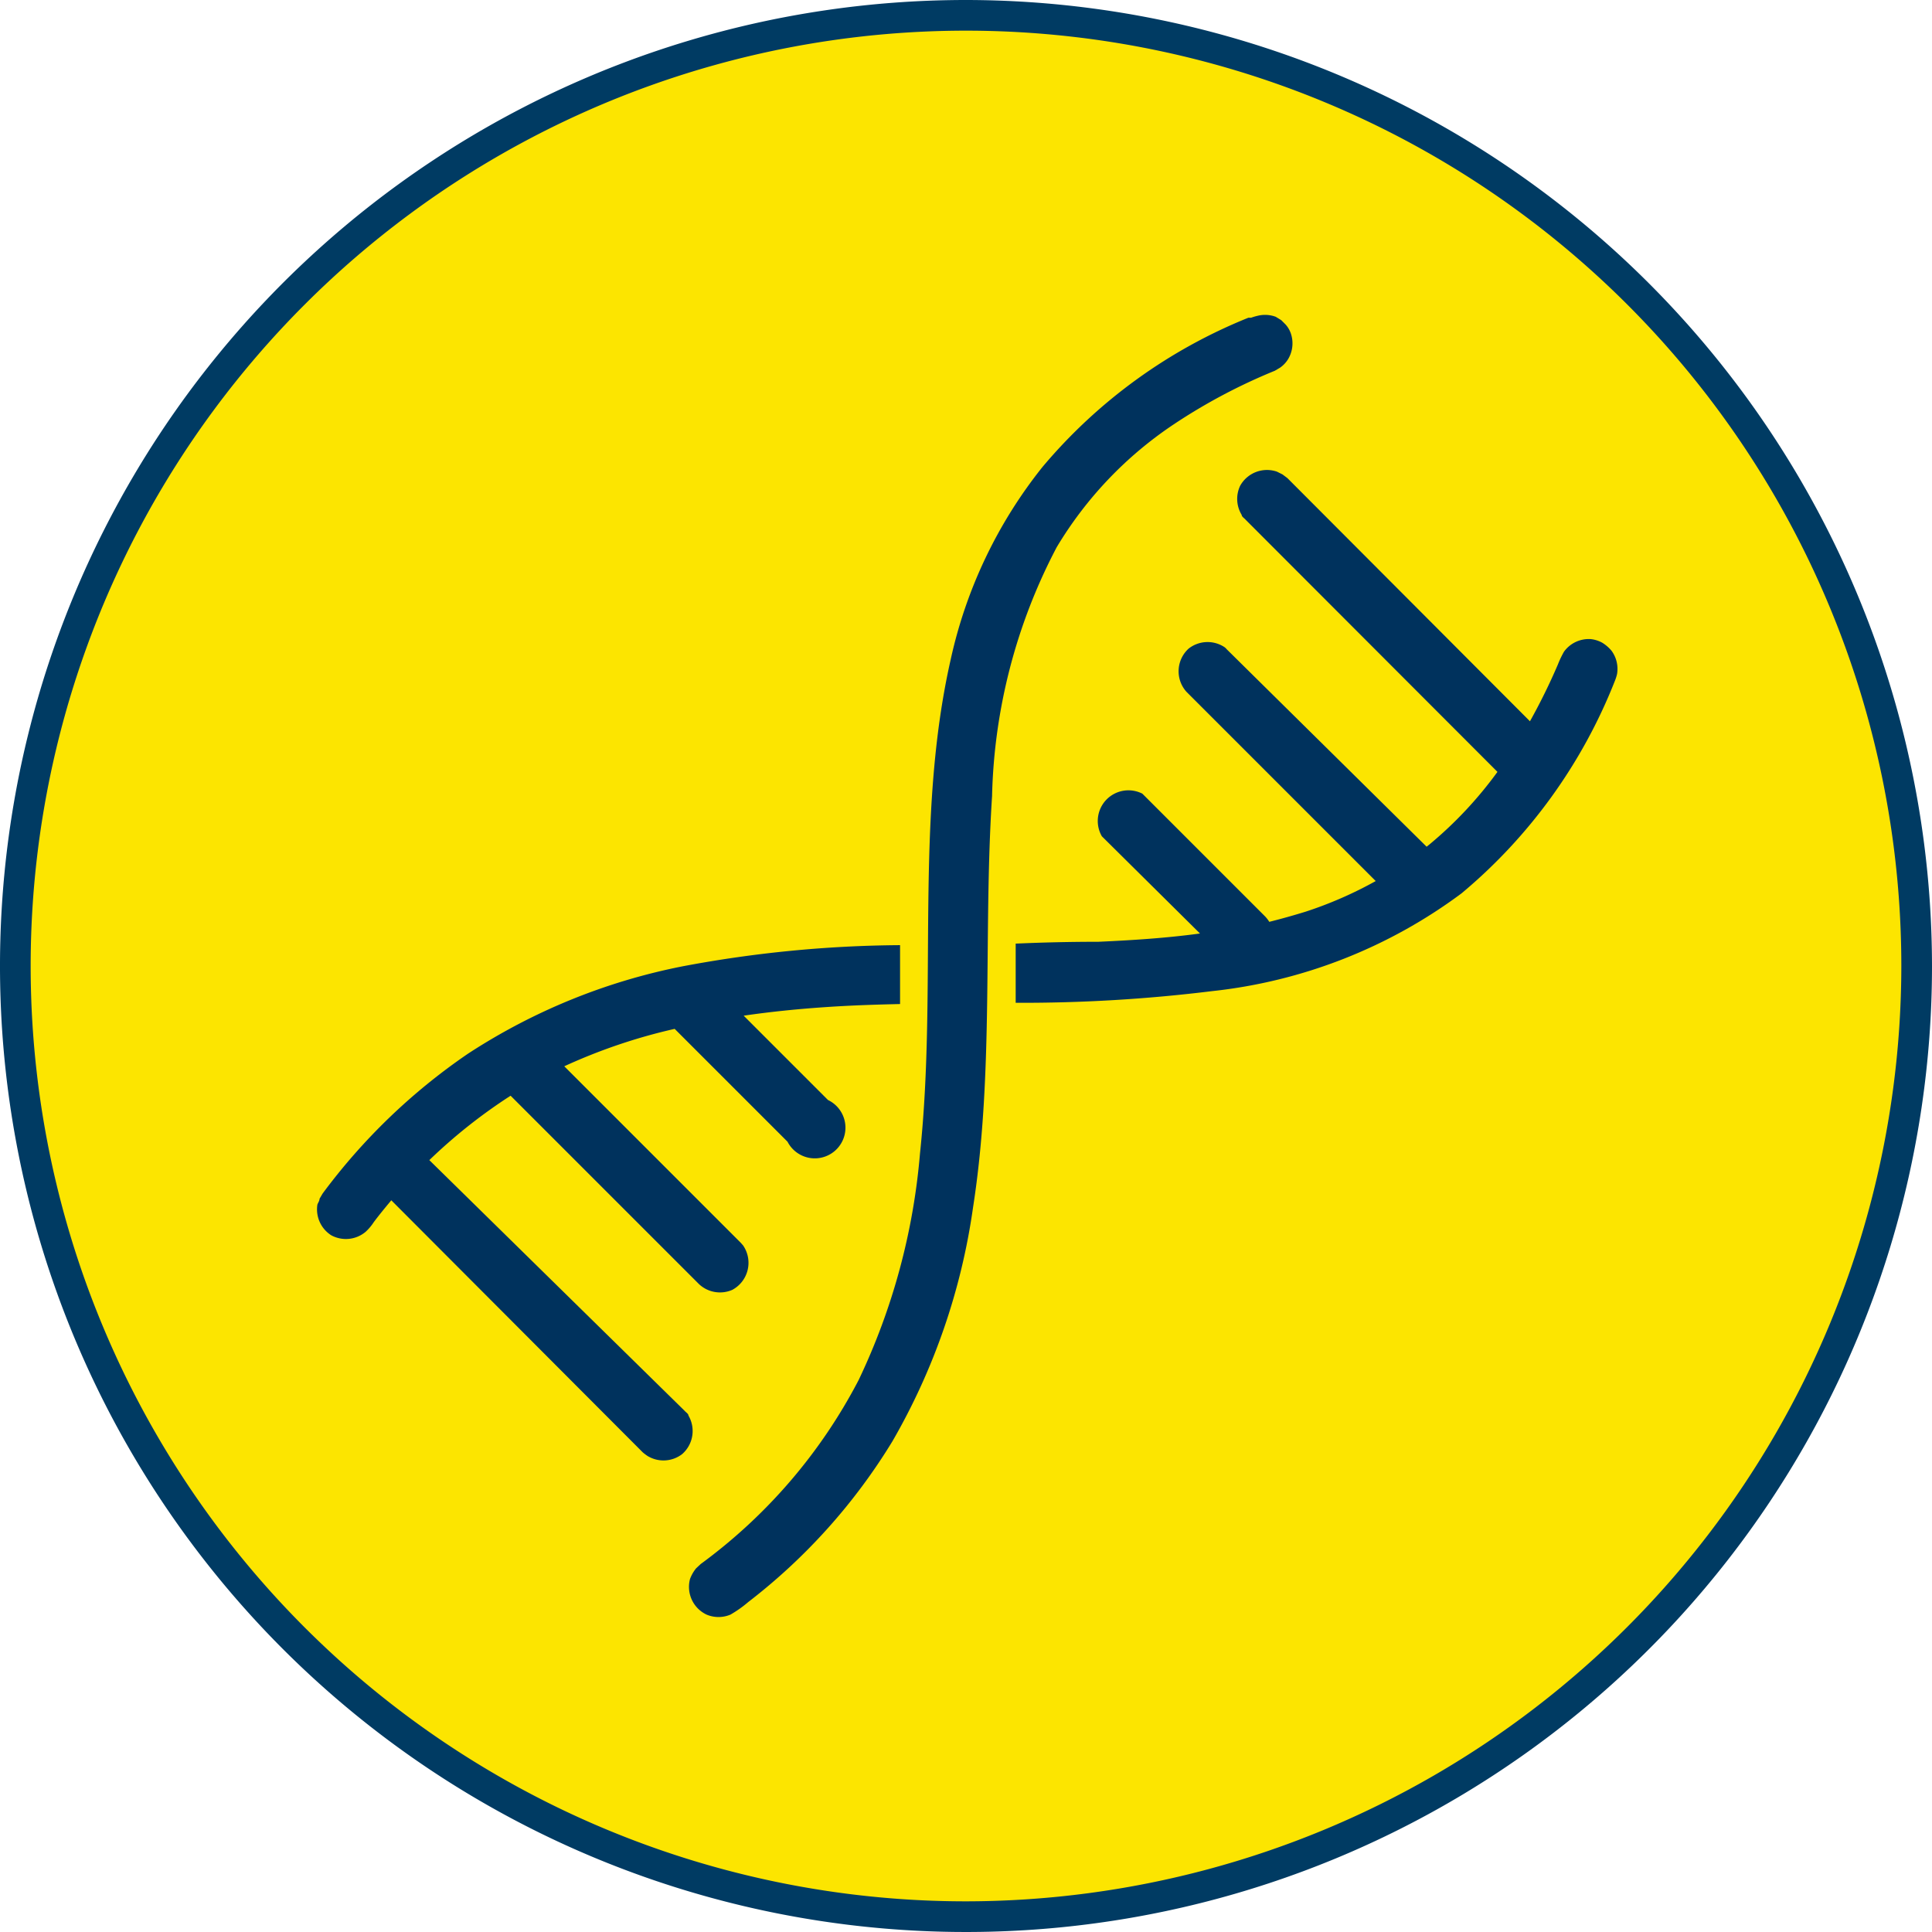 <svg xmlns="http://www.w3.org/2000/svg" viewBox="0 0 63 63"><defs><style>.cls-1{fill:#fce500;}.cls-2{fill:#003b63;}.cls-3{fill:#00325d;}</style></defs><g id="Layer_2" data-name="Layer 2"><g id="Layer_1-2" data-name="Layer 1"><path class="cls-1" d="M31.5,62.5a31,31,0,1,0-31-31,31,31,0,0,0,31,31"/><path class="cls-2" d="M31.5,0A31.5,31.5,0,1,0,63,31.5,31.53,31.53,0,0,0,31.5,0Zm0,62A30.5,30.5,0,1,1,62,31.5,30.53,30.53,0,0,1,31.5,62Z"/><path class="cls-3" d="M39.13,30.44c-1.1.15-2.21.22-3.31.27q-1.34,0-2.7.06c0,.65,0,1.29,0,1.93a50.66,50.66,0,0,0,6.4-.38,16.59,16.59,0,0,0,8.14-3.19,17.25,17.25,0,0,0,5-6.93,1.41,1.41,0,0,0,.07-.22,1,1,0,0,0-.18-.76,1.25,1.25,0,0,0-.3-.26,1,1,0,0,0-.38-.12,1,1,0,0,0-.87.41,3.23,3.23,0,0,0-.2.42,19.79,19.79,0,0,1-.91,1.85l-7.91-7.93-.16-.12-.18-.09a1,1,0,0,0-1.2.46,1,1,0,0,0,.05.95c0,.06.09.11.13.16l8.21,8.22a13,13,0,0,1-2.21,2.36l-.1.08L40,21.17l0,0a.34.34,0,0,0-.09-.08,1,1,0,0,0-1.15.06,1,1,0,0,0-.07,1.41l6.17,6.17a12.92,12.92,0,0,1-2.29,1c-.39.12-.78.23-1.18.33a1.1,1.1,0,0,0-.14-.18l-4-4,0,0a1,1,0,0,0-1.32,1.39Zm2.65-20-.18-.11A1,1,0,0,0,41,10.3a1.52,1.52,0,0,0-.2.06l0,0-.09,0A17.13,17.13,0,0,0,34,15.22,15.3,15.3,0,0,0,31,21.51c-1.18,5.21-.43,10.7-1,16.1A21.29,21.29,0,0,1,28,45a17.37,17.37,0,0,1-5.15,6l-.15.14a1.22,1.22,0,0,0-.2.35,1,1,0,0,0,.54,1.16,1,1,0,0,0,.78,0,3.81,3.81,0,0,0,.58-.41A19.25,19.25,0,0,0,29.1,47a21.13,21.13,0,0,0,2.63-7.63c.69-4.43.33-8.95.62-13.41a18.32,18.32,0,0,1,2.11-8.12,12.59,12.59,0,0,1,3.81-4,18.61,18.61,0,0,1,3.3-1.75l.17-.1a.93.93,0,0,0,.27-.29,1,1,0,0,0,.1-.77.85.85,0,0,0-.19-.35l-.14-.14M24.25,33.12c.89-.13,1.79-.22,2.68-.28s1.61-.08,2.42-.1c0-.37,0-.73,0-1.1v-.82a39.42,39.42,0,0,0-7.09.69,19.81,19.81,0,0,0-7,2.85,19.74,19.74,0,0,0-4.74,4.56l0,0-.1.17c0,.07-.05.13-.07.19a1,1,0,0,0,.45,1,1,1,0,0,0,1.12-.11,1.64,1.64,0,0,0,.27-.32c.18-.24.37-.47.57-.71l8.2,8.22a1.67,1.67,0,0,0,.16.12,1,1,0,0,0,1.12-.06,1,1,0,0,0,.21-1.26c0-.06-.09-.11-.13-.16L14,37.83a17.35,17.35,0,0,1,2.65-2.1l6.14,6.14a1,1,0,0,0,1.09.19,1,1,0,0,0,.35-1.45l-.08-.09-5.75-5.75h0A18.29,18.29,0,0,1,22,33.55l3.68,3.68A1,1,0,1,0,27,35.87Z"/></g></g></svg>